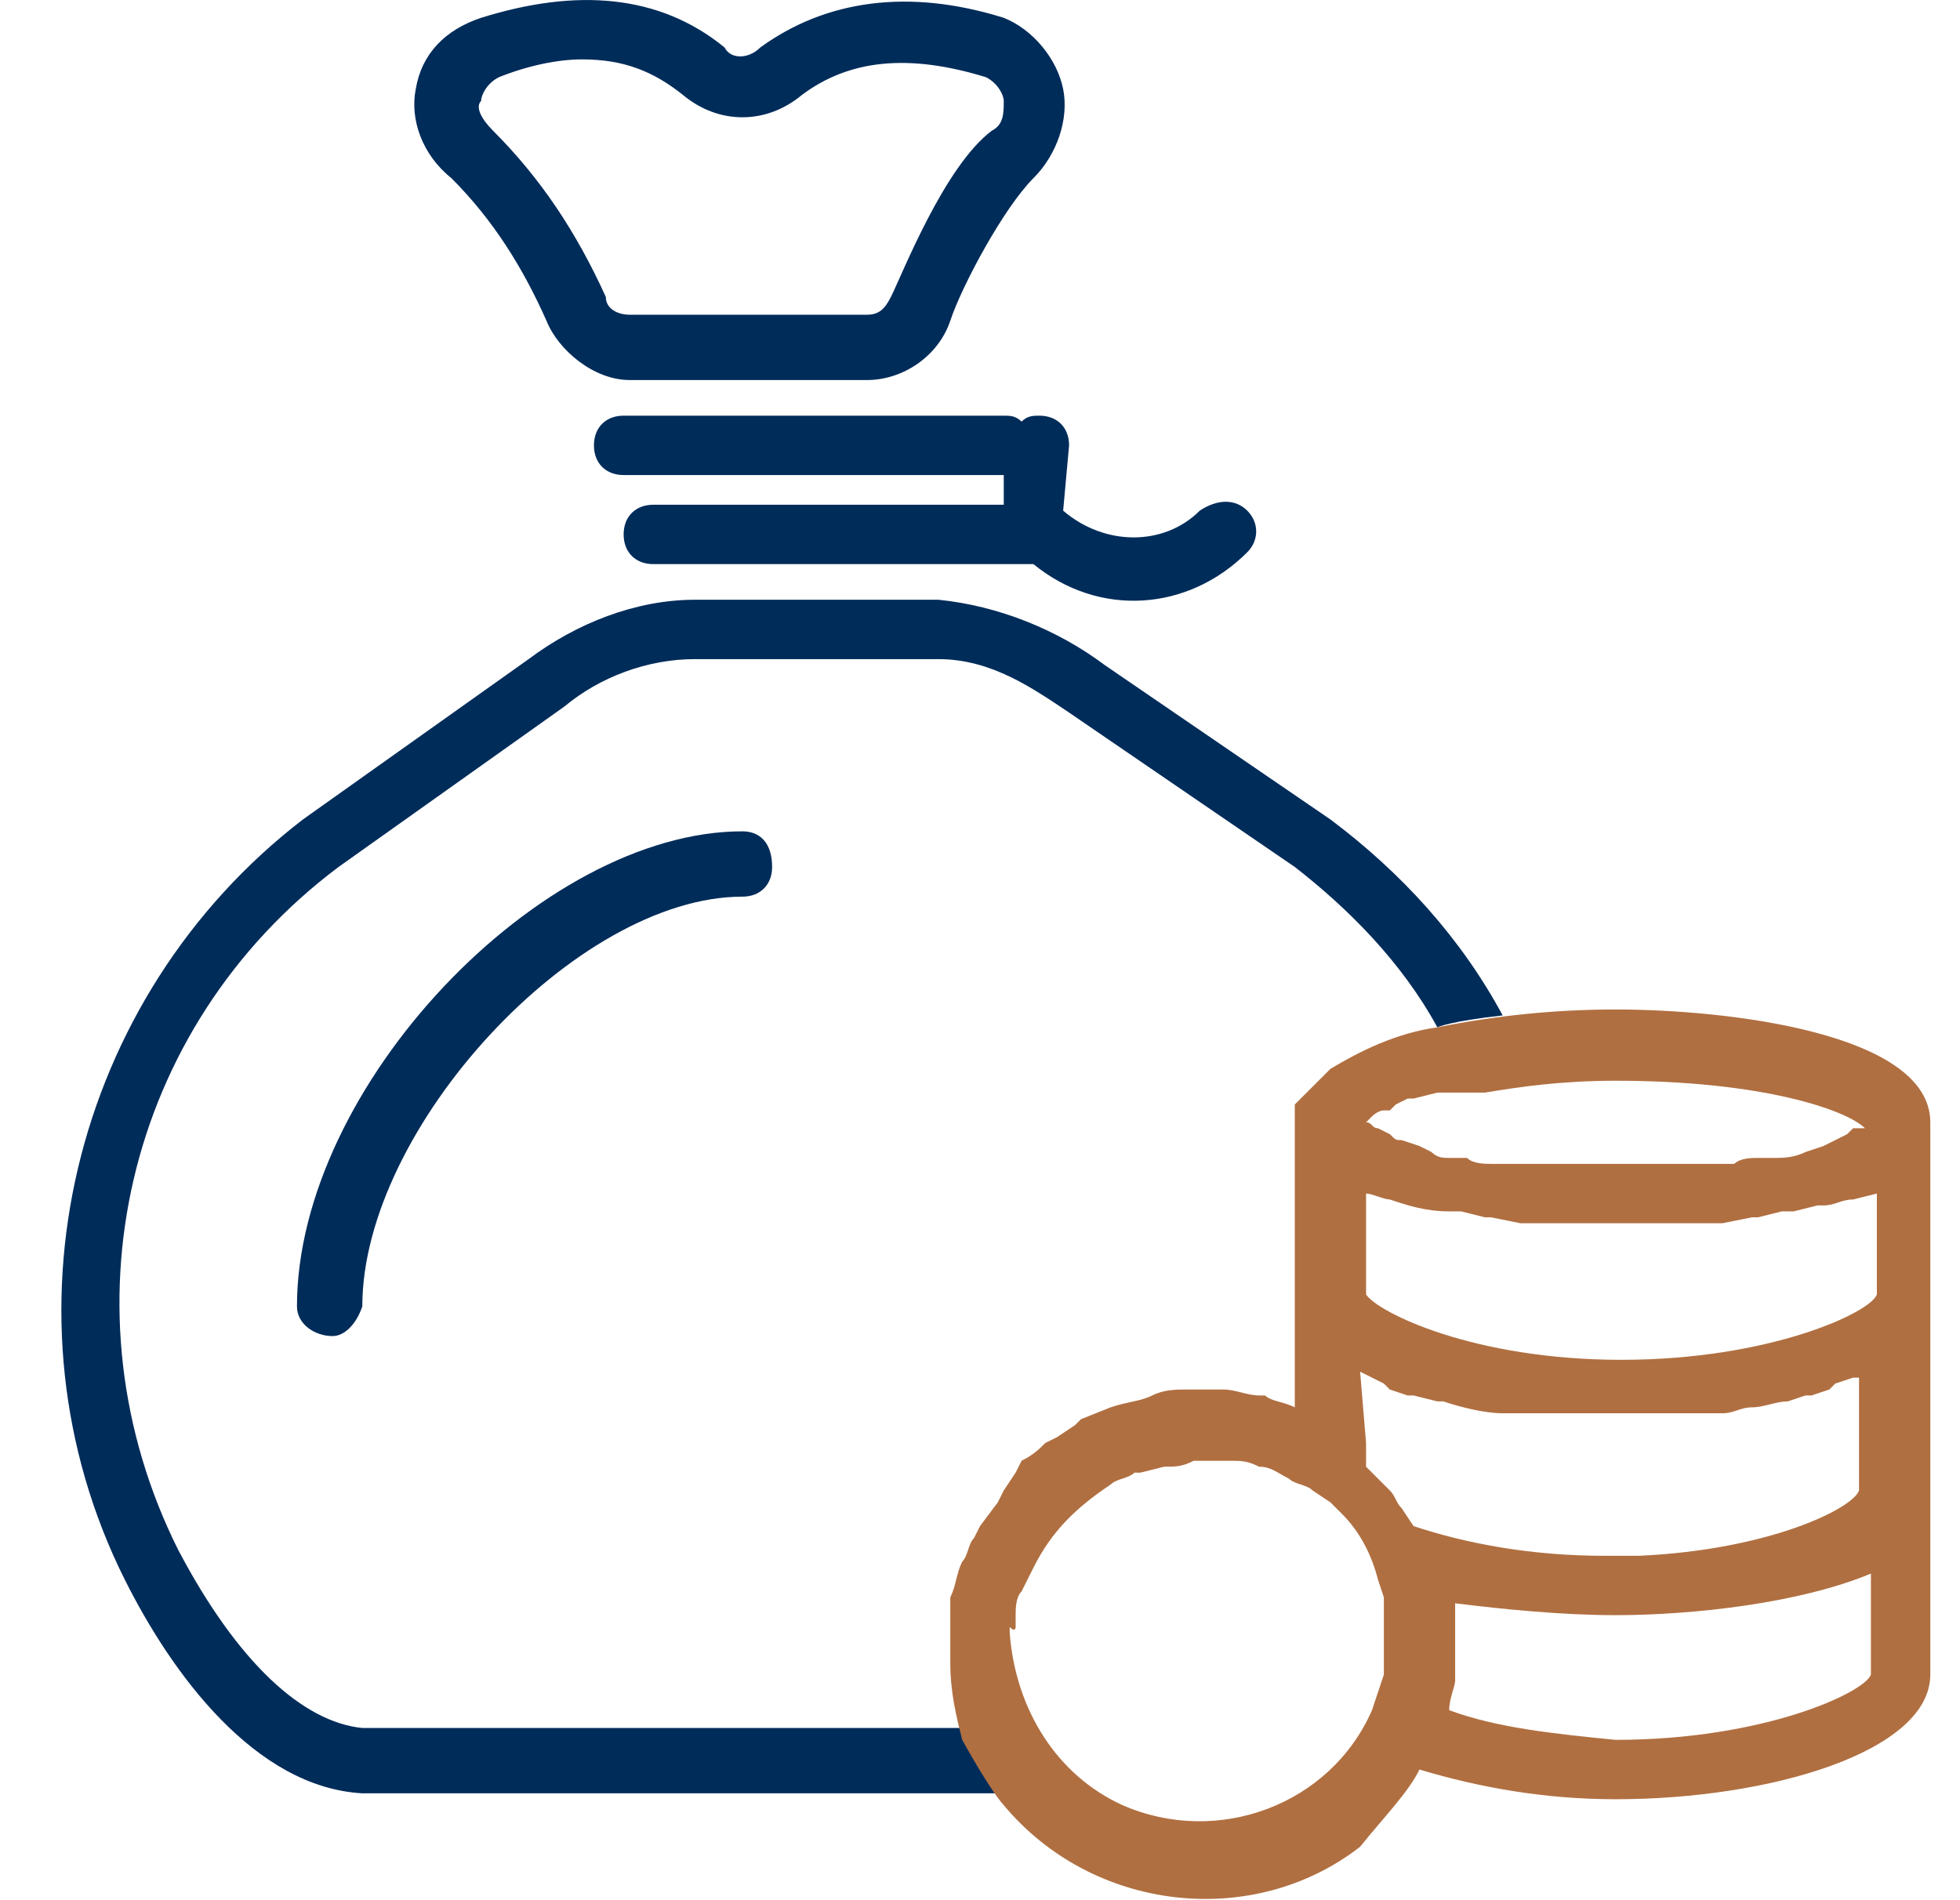 <?xml version="1.0" encoding="utf-8"?>
<!-- Generator: Adobe Illustrator 19.2.0, SVG Export Plug-In . SVG Version: 6.00 Build 0)  -->
<svg version="1.1" id="Слой_1" xmlns="http://www.w3.org/2000/svg" xmlns:xlink="http://www.w3.org/1999/xlink" x="0px" y="0px"
	 viewBox="0 0 33 32" style="enable-background:new 0 0 33 32;" xml:space="preserve">
<style type="text/css">
	.st0{fill:#002C5A;}
	.st1{fill:#B06F41;}
</style>
<path class="st0" d="M8.4,1.3c0.5-0.2,1-0.3,1.4-0.3c0.7,0,1.2,0.2,1.7,0.6c0.6,0.5,1.4,0.5,2,0c0.8-0.6,1.8-0.7,3.1-0.3
	c0.2,0.1,0.3,0.3,0.3,0.4c0,0.2,0,0.4-0.2,0.5C15.9,2.8,15.2,4.6,15,5c-0.1,0.2-0.2,0.3-0.4,0.3h-4c-0.2,0-0.4-0.1-0.4-0.3
	C9.7,3.9,9.1,3,8.3,2.2C8.1,2,8,1.8,8.1,1.7C8.1,1.6,8.2,1.4,8.4,1.3z M10.6,6.4h4c0.6,0,1.2-0.4,1.4-1c0.2-0.6,0.9-1.9,1.4-2.4
	c0.4-0.4,0.6-1,0.5-1.5c-0.1-0.5-0.5-1-1-1.2c-1.6-0.5-3-0.3-4.1,0.5c-0.2,0.2-0.5,0.2-0.6,0c-1.1-0.9-2.5-1-4.1-0.5
	C7.5,0.5,7.1,0.9,7,1.5C6.9,2,7.1,2.6,7.6,3c0.7,0.7,1.2,1.5,1.6,2.4C9.4,5.9,10,6.4,10.6,6.4z M18,7.5C18,7.2,17.8,7,17.5,7l0,0
	c-0.1,0-0.2,0-0.3,0.1C17.1,7,17,7,16.9,7h-6.4C10.2,7,10,7.2,10,7.5c0,0.3,0.2,0.5,0.5,0.5h6.4v0.5h-5.9c-0.3,0-0.5,0.2-0.5,0.5
	c0,0.3,0.2,0.5,0.5,0.5h6.4c1.1,0.9,2.6,0.8,3.6-0.2c0.2-0.2,0.2-0.5,0-0.7c0,0,0,0,0,0c-0.2-0.2-0.5-0.2-0.8,0
	c-0.6,0.6-1.6,0.6-2.3,0L18,7.5z M12.5,14C9.1,14,5,18.3,5,22c0,0.3,0.3,0.5,0.6,0.5c0.2,0,0.4-0.2,0.5-0.5c0-3,3.6-6.9,6.4-6.9
	c0.3,0,0.5-0.2,0.5-0.5C13,14.2,12.8,14,12.5,14"/>
<path class="st0" d="M6.5,29.1l-0.4,0C5.1,29,4,28,3,26.1c-2-4-0.9-8.8,2.7-11.5l3.8-2.7c0.6-0.5,1.4-0.8,2.2-0.8h4.1
	c0.9,0,1.6,0.5,2.2,0.9l3.8,2.6c0.9,0.7,1.8,1.6,2.4,2.7c0,0,0.2-0.1,1.1-0.2c-0.7-1.3-1.7-2.4-2.9-3.3l-3.8-2.6
	c-0.8-0.6-1.8-1-2.8-1.1h-4.1c-1,0-2,0.4-2.8,1l-3.8,2.7c-3.9,3-5.2,8.4-3,12.8c0.8,1.6,2.2,3.5,4,3.6l0.4,0h10.4
	c0,0-0.2-0.2-0.7-1.1L6.5,29.1z"/>
<path class="st1" d="M17.1,27.4l0-0.1l0-0.1c0-0.1,0-0.3,0.1-0.4l0,0l0.2-0.4l0,0c0.3-0.6,0.7-1,1.3-1.4h0c0.1-0.1,0.3-0.1,0.4-0.2
	l0.1,0l0.4-0.1l0,0c0.2,0,0.3,0,0.5-0.1h0.1c0.2,0,0.3,0,0.5,0l0,0c0.2,0,0.3,0,0.5,0.1h0c0.2,0,0.3,0.1,0.5,0.2
	c0.1,0.1,0.3,0.1,0.4,0.2l0,0l0,0l0.3,0.2l0,0l0.2,0.2l0,0c0.3,0.3,0.5,0.7,0.6,1.1l0,0l0.1,0.3l0,0l0,0.3v0c0,0.2,0,0.4,0,0.7l0,0
	l0,0.3l0,0l-0.1,0.3v0l-0.1,0.3c-0.7,1.6-2.6,2.3-4.2,1.6c-1.1-0.5-1.8-1.6-1.9-2.9v-0.1C17.1,27.5,17.1,27.4,17.1,27.4z M22.9,23.1
	L22.9,23.1l0.4,0.2l0.1,0.1l0.3,0.1l0.1,0l0.4,0.1l0.1,0c0.3,0.1,0.7,0.2,1,0.2l0.2,0l0.4,0l0.2,0c0.2,0,0.4,0,0.5,0l0.5,0l0.5,0
	l0.2,0l0.4,0l0.2,0l0.4,0l0.2,0c0.2,0,0.3-0.1,0.5-0.1c0.2,0,0.4-0.1,0.6-0.1l0.3-0.1l0.1,0l0.3-0.1l0.1-0.1l0.3-0.1l0.1,0v1.9
	c-0.1,0.3-1.5,1-3.7,1.1l-0.6,0c-1.2,0-2.3-0.2-3.2-0.5l0,0l-0.2-0.3l0,0c-0.1-0.1-0.1-0.2-0.2-0.3c-0.1-0.1-0.2-0.2-0.3-0.3
	l-0.1-0.1L23,24.3l0,0L22.9,23.1z M23,20.1c0.1,0,0.3,0.1,0.4,0.1l0,0c0.3,0.1,0.6,0.2,1,0.2l0.2,0l0.4,0.1l0.1,0l0.5,0.1l0.1,0
	l0.4,0l0.2,0l0.4,0h0.1l0.5,0l0.5,0h0.1l0.4,0l0.2,0l0.4,0l0.1,0l0.5-0.1l0.1,0l0.4-0.1l0.2,0l0.4-0.1l0.1,0c0.2,0,0.3-0.1,0.5-0.1
	l0,0l0.4-0.1l0,0v1.7c-0.1,0.3-1.8,1.1-4.3,1.1c-2.5,0-4.1-0.8-4.3-1.1L23,20.1C22.9,20,23,20.1,23,20.1z M23.1,18.8
	c0,0,0.1-0.1,0.2-0.1l0.1,0l0.1-0.1l0.2-0.1l0.1,0l0.4-0.1l0.2,0l0.3,0l0.3,0c0.6-0.1,1.3-0.2,2.2-0.2c2.5,0,3.9,0.5,4.2,0.8l0,0
	c0,0,0,0-0.1,0L31.2,19l-0.1,0.1l-0.2,0.1l-0.2,0.1l-0.3,0.1c-0.2,0.1-0.4,0.1-0.5,0.1l-0.3,0c-0.1,0-0.3,0-0.4,0.1l-0.3,0l-0.5,0
	l-0.3,0c-0.6,0-1.2,0-1.9,0l-0.3,0l-0.5,0l-0.3,0c-0.1,0-0.3,0-0.4-0.1l-0.3,0c-0.1,0-0.2,0-0.3-0.1l-0.2-0.1l-0.3-0.1
	c-0.1,0-0.1,0-0.2-0.1l-0.2-0.1L23.2,19c-0.1,0-0.1-0.1-0.2-0.1l0,0L23.1,18.8C23,18.8,23,18.8,23.1,18.8z M24.4,28.8L24.4,28.8
	c0-0.2,0.1-0.4,0.1-0.5l0-0.1c0-0.2,0-0.4,0-0.5c0-0.1,0-0.3,0-0.4l0-0.1l0-0.2c0.8,0.1,1.8,0.2,2.7,0.2c1.3,0,3.1-0.2,4.3-0.7v1.7
	c-0.1,0.3-1.8,1.1-4.3,1.1C26.2,29.2,25.2,29.1,24.4,28.8z M23.9,29.8c1,0.3,2.1,0.5,3.3,0.5c2.6,0,5.3-0.8,5.3-2.1v-2.9h0
	c0-0.1,0-0.2,0-0.3v-6.1c0-1.5-3.4-1.9-5.3-1.9c-1,0-2,0.1-3,0.3c-0.7,0.1-1.3,0.4-1.8,0.7l0,0l-0.2,0.2l-0.1,0.1
	c0,0-0.1,0.1-0.1,0.1c0,0-0.1,0.1-0.1,0.1l-0.1,0.1c0,0.1,0,0.2,0,0.3v4.8c-0.2-0.1-0.4-0.1-0.5-0.2l-0.1,0c-0.2,0-0.4-0.1-0.6-0.1
	l-0.1,0l-0.3,0l-0.2,0H20c-0.2,0-0.4,0-0.6,0.1h0l0,0c-0.2,0.1-0.4,0.1-0.7,0.2l-0.5,0.2L18.1,24l-0.3,0.2l-0.2,0.1
	c-0.1,0.1-0.2,0.2-0.4,0.3l-0.1,0.2l-0.2,0.3l-0.1,0.2l-0.3,0.4l-0.1,0.2c-0.1,0.1-0.1,0.3-0.2,0.4c-0.1,0.2-0.1,0.4-0.2,0.6l0,0.1
	l0,0.1l0,0.4l0,0.1v0.1l0,0.3c0,0.5,0.1,0.9,0.2,1.3c0.5,0.9,0.7,1.1,0.7,1.1c1.5,1.8,4.2,2.1,6,0.7C23.3,30.6,23.7,30.2,23.9,29.8z
	"/>
</svg>
